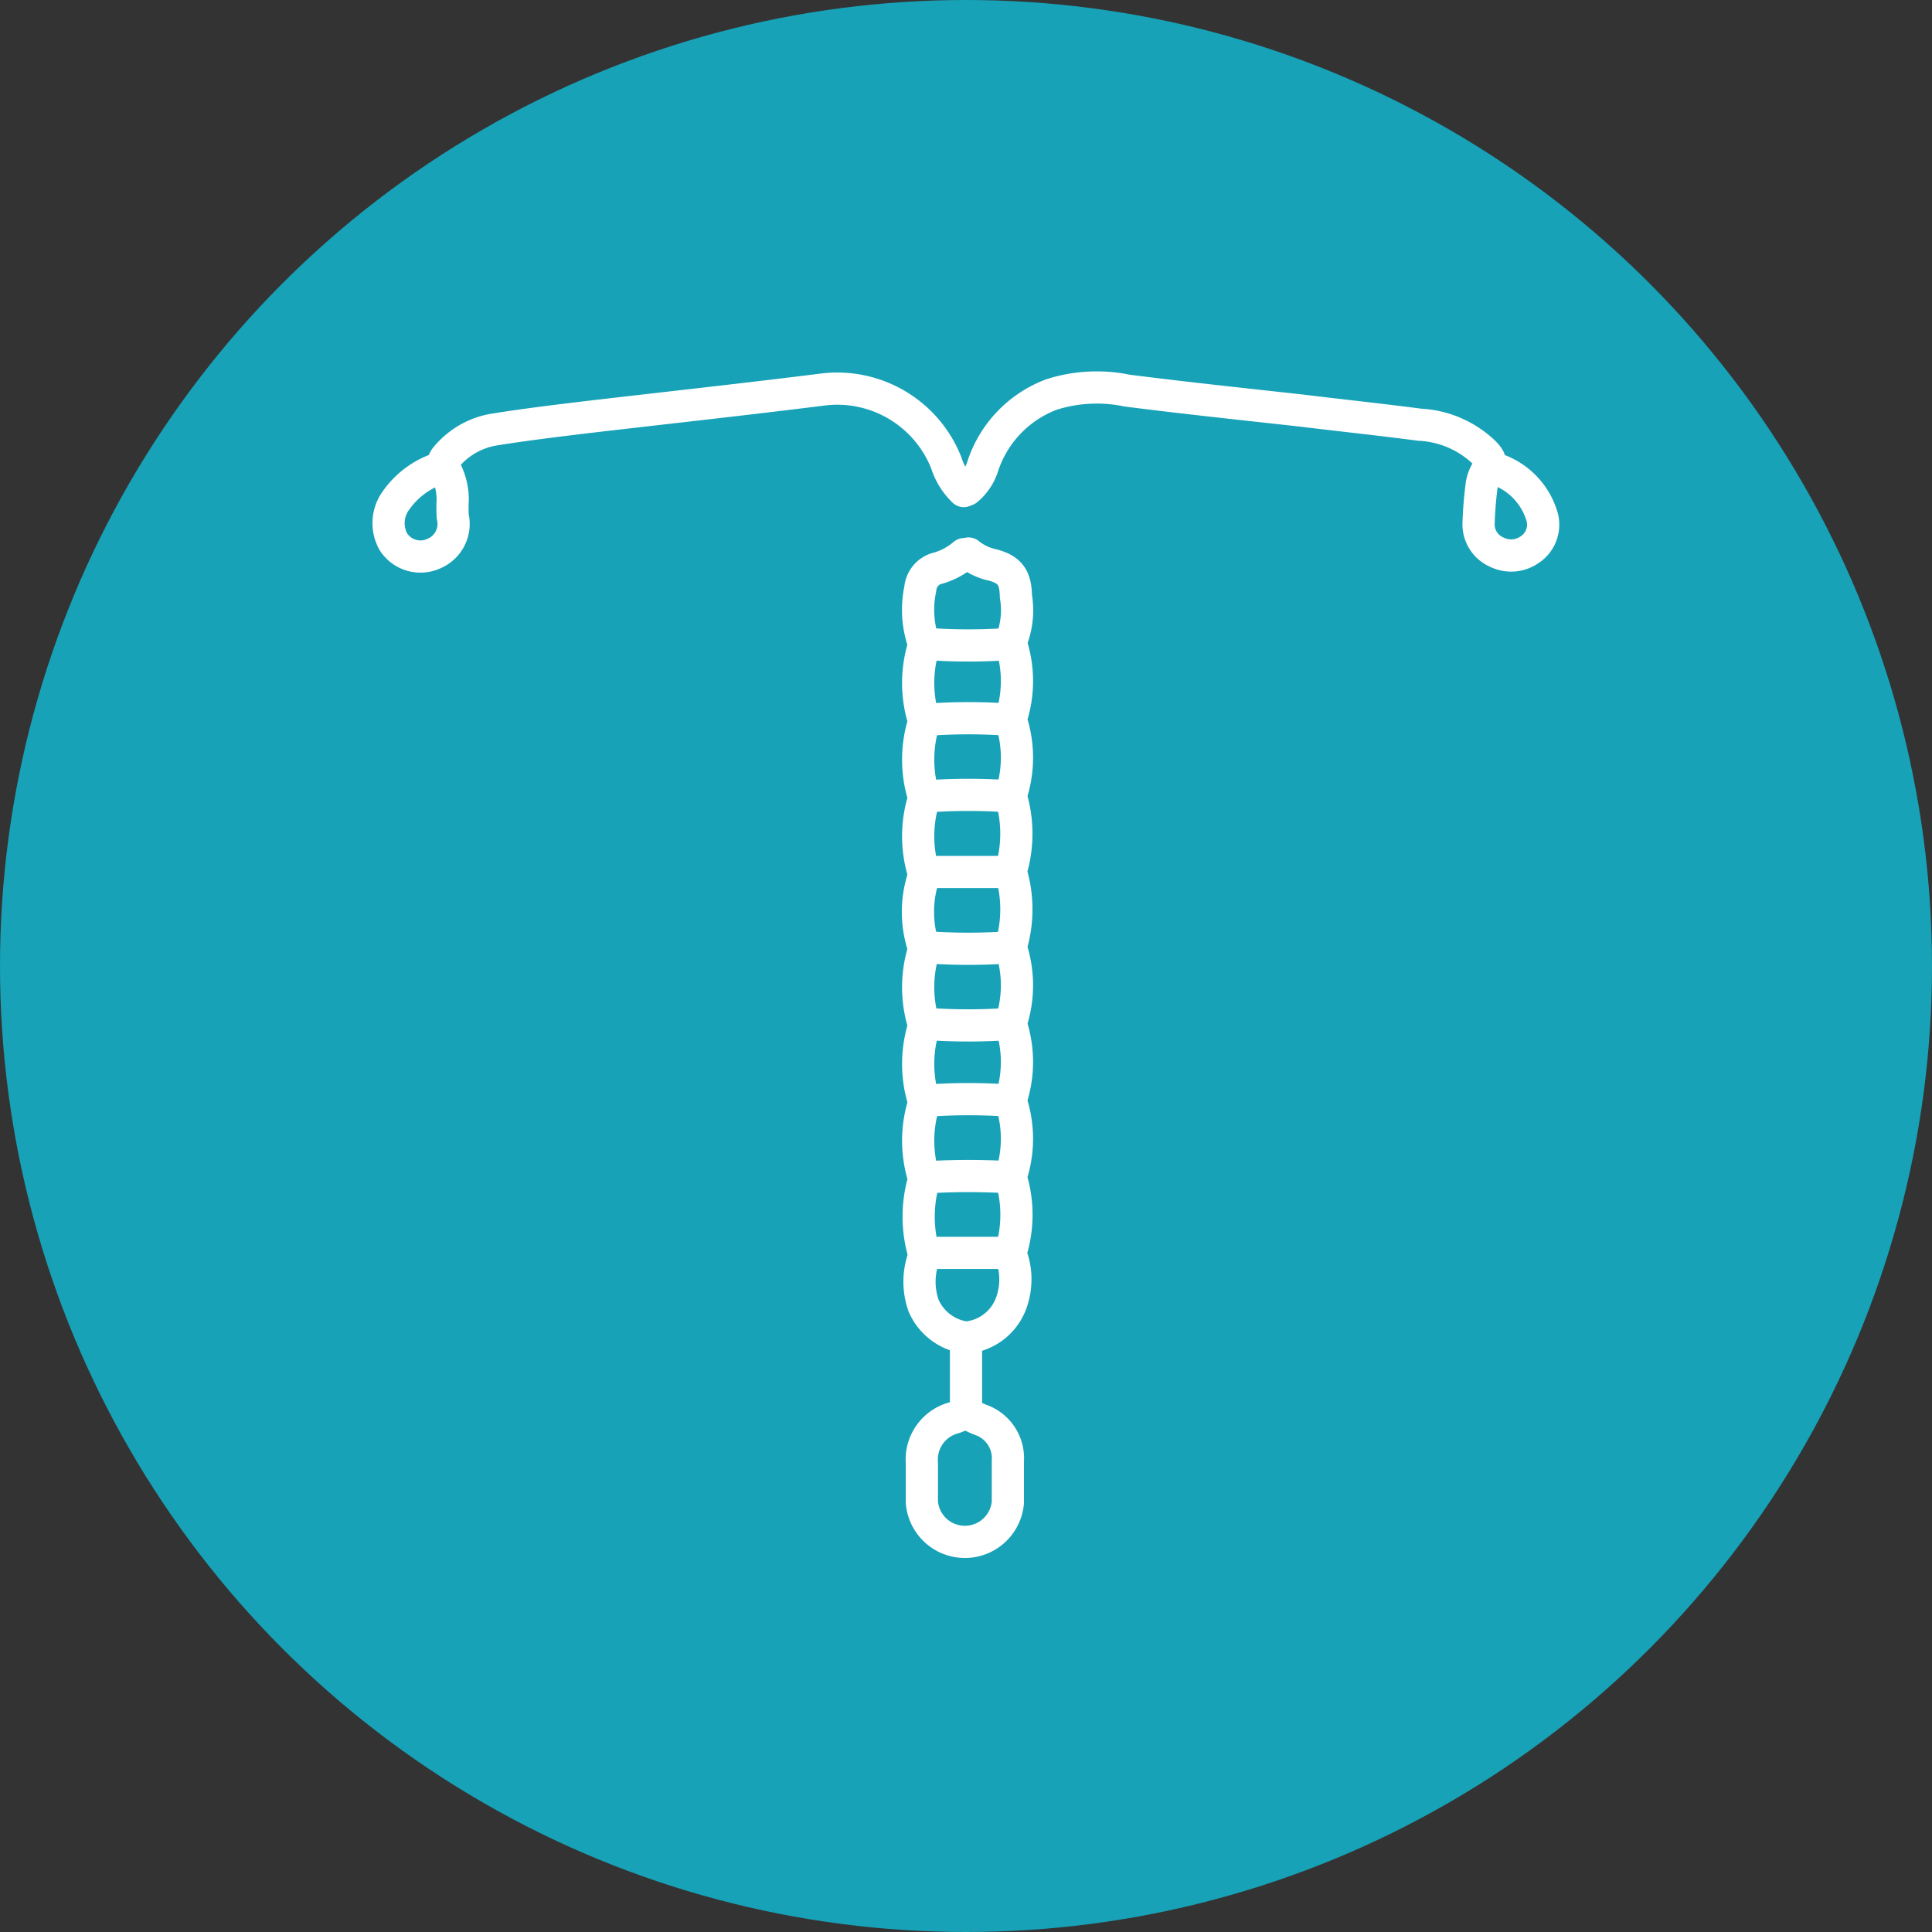 <svg id="Layer_1" data-name="Layer 1" xmlns="http://www.w3.org/2000/svg" viewBox="0 0 60 60"><rect x="0" y="0" width="60" height="60" fill="#333333" stroke="none"/><defs><style>.cls-1{fill:#17a2b8;}.cls-2{fill:none;stroke:#fff;stroke-linecap:round;stroke-linejoin:round;}</style></defs><circle class="cls-1" cx="30" cy="30" r="30"/><path class="cls-2" d="M46.34,14.53a2.22,2.22,0,0,1,1.56,1.55.93.93,0,0,1-.41,1,1,1,0,0,1-1,.07.94.94,0,0,1-.57-.93,11.69,11.69,0,0,1,.1-1.19,1.14,1.14,0,0,1,.15-.4c.14-.29.14-.35-.08-.58a3.11,3.11,0,0,0-2-.86c-1.22-.16-2.45-.29-3.68-.44-1.8-.2-3.61-.39-5.41-.62a4.64,4.64,0,0,0-2.34.12,3.57,3.57,0,0,0-2.13,2.2,1.56,1.56,0,0,1-.5.76"/><path class="cls-2" d="M29.93,15.25a2.07,2.07,0,0,1-.54-.87,3.64,3.64,0,0,0-3.86-2.28c-2.39.3-4.78.56-7.18.84-1,.12-2,.24-3,.4a2.45,2.45,0,0,0-1.4.75c-.22.23-.22.29-.08.58a2,2,0,0,1,.19.83,4.89,4.89,0,0,0,0,.54,1,1,0,0,1-.58,1.15,1,1,0,0,1-1.26-.36,1.19,1.19,0,0,1,.08-1.29,2.64,2.64,0,0,1,1.36-1"/><path class="cls-2" d="M30,43.89c.16.07.31.15.47.21a1.26,1.26,0,0,1,.83,1.27v1.29a1.34,1.34,0,0,1-2.67,0c0-.4,0-.81,0-1.22a1.34,1.34,0,0,1,1-1.41l.29-.11"/><path class="cls-2" d="M30.08,17.19a1.78,1.78,0,0,0,.64.33c.63.14.82.39.83,1a2.57,2.57,0,0,1-.14,1.37.22.22,0,0,0,0,.14,3.72,3.72,0,0,1,0,2.24.33.33,0,0,0,0,.14,3.72,3.72,0,0,1,0,2.24.33.33,0,0,0,0,.14,4,4,0,0,1,0,2.2.38.38,0,0,0,0,.15,4,4,0,0,1,0,2.2.33.33,0,0,0,0,.14,3.72,3.72,0,0,1,0,2.24.33.33,0,0,0,0,.14,3.72,3.72,0,0,1,0,2.24.38.38,0,0,0,0,.15,3.69,3.69,0,0,1,0,2.23.38.38,0,0,0,0,.15,3.89,3.89,0,0,1,0,2.19.3.3,0,0,0,0,.19,2.16,2.16,0,0,1,0,1.44A1.64,1.64,0,0,1,30,41.54a1.67,1.67,0,0,1-1.32-1,2.24,2.24,0,0,1,0-1.47.3.3,0,0,0,0-.19,4.07,4.07,0,0,1,0-2.19.38.38,0,0,0,0-.15,3.85,3.85,0,0,1,0-2.23.38.38,0,0,0,0-.15,3.88,3.88,0,0,1,0-2.24.33.33,0,0,0,0-.14,3.88,3.88,0,0,1,0-2.24.33.33,0,0,0,0-.14,3.47,3.47,0,0,1,0-2.16.38.38,0,0,0,0-.15,3.88,3.88,0,0,1,0-2.24.33.33,0,0,0,0-.14,3.88,3.88,0,0,1,0-2.24.33.33,0,0,0,0-.14,3.88,3.88,0,0,1,0-2.24.22.22,0,0,0,0-.14,3.13,3.13,0,0,1-.1-1.66.72.72,0,0,1,.57-.65,2.18,2.18,0,0,0,.79-.43"/><path class="cls-2" d="M31.37,38.91H28.78"/><path class="cls-2" d="M31.37,27.08H29.28l-.47,0"/><path class="cls-2" d="M31.34,24.73a17.8,17.8,0,0,0-2.53,0"/><path class="cls-2" d="M28.81,20a17.8,17.8,0,0,0,2.53,0"/><path class="cls-2" d="M28.81,29.42a17.8,17.8,0,0,0,2.53,0"/><path class="cls-2" d="M28.81,31.8a17.8,17.8,0,0,0,2.53,0"/><path class="cls-2" d="M31.34,22.35a17.8,17.8,0,0,0-2.53,0"/><path class="cls-2" d="M31.34,34.18a17.8,17.8,0,0,0-2.53,0"/><path class="cls-2" d="M31.34,36.56a21.35,21.35,0,0,0-2.53,0"/><path class="cls-2" d="M30,41.58c0,.77,0,1.54,0,2.31"/></svg>